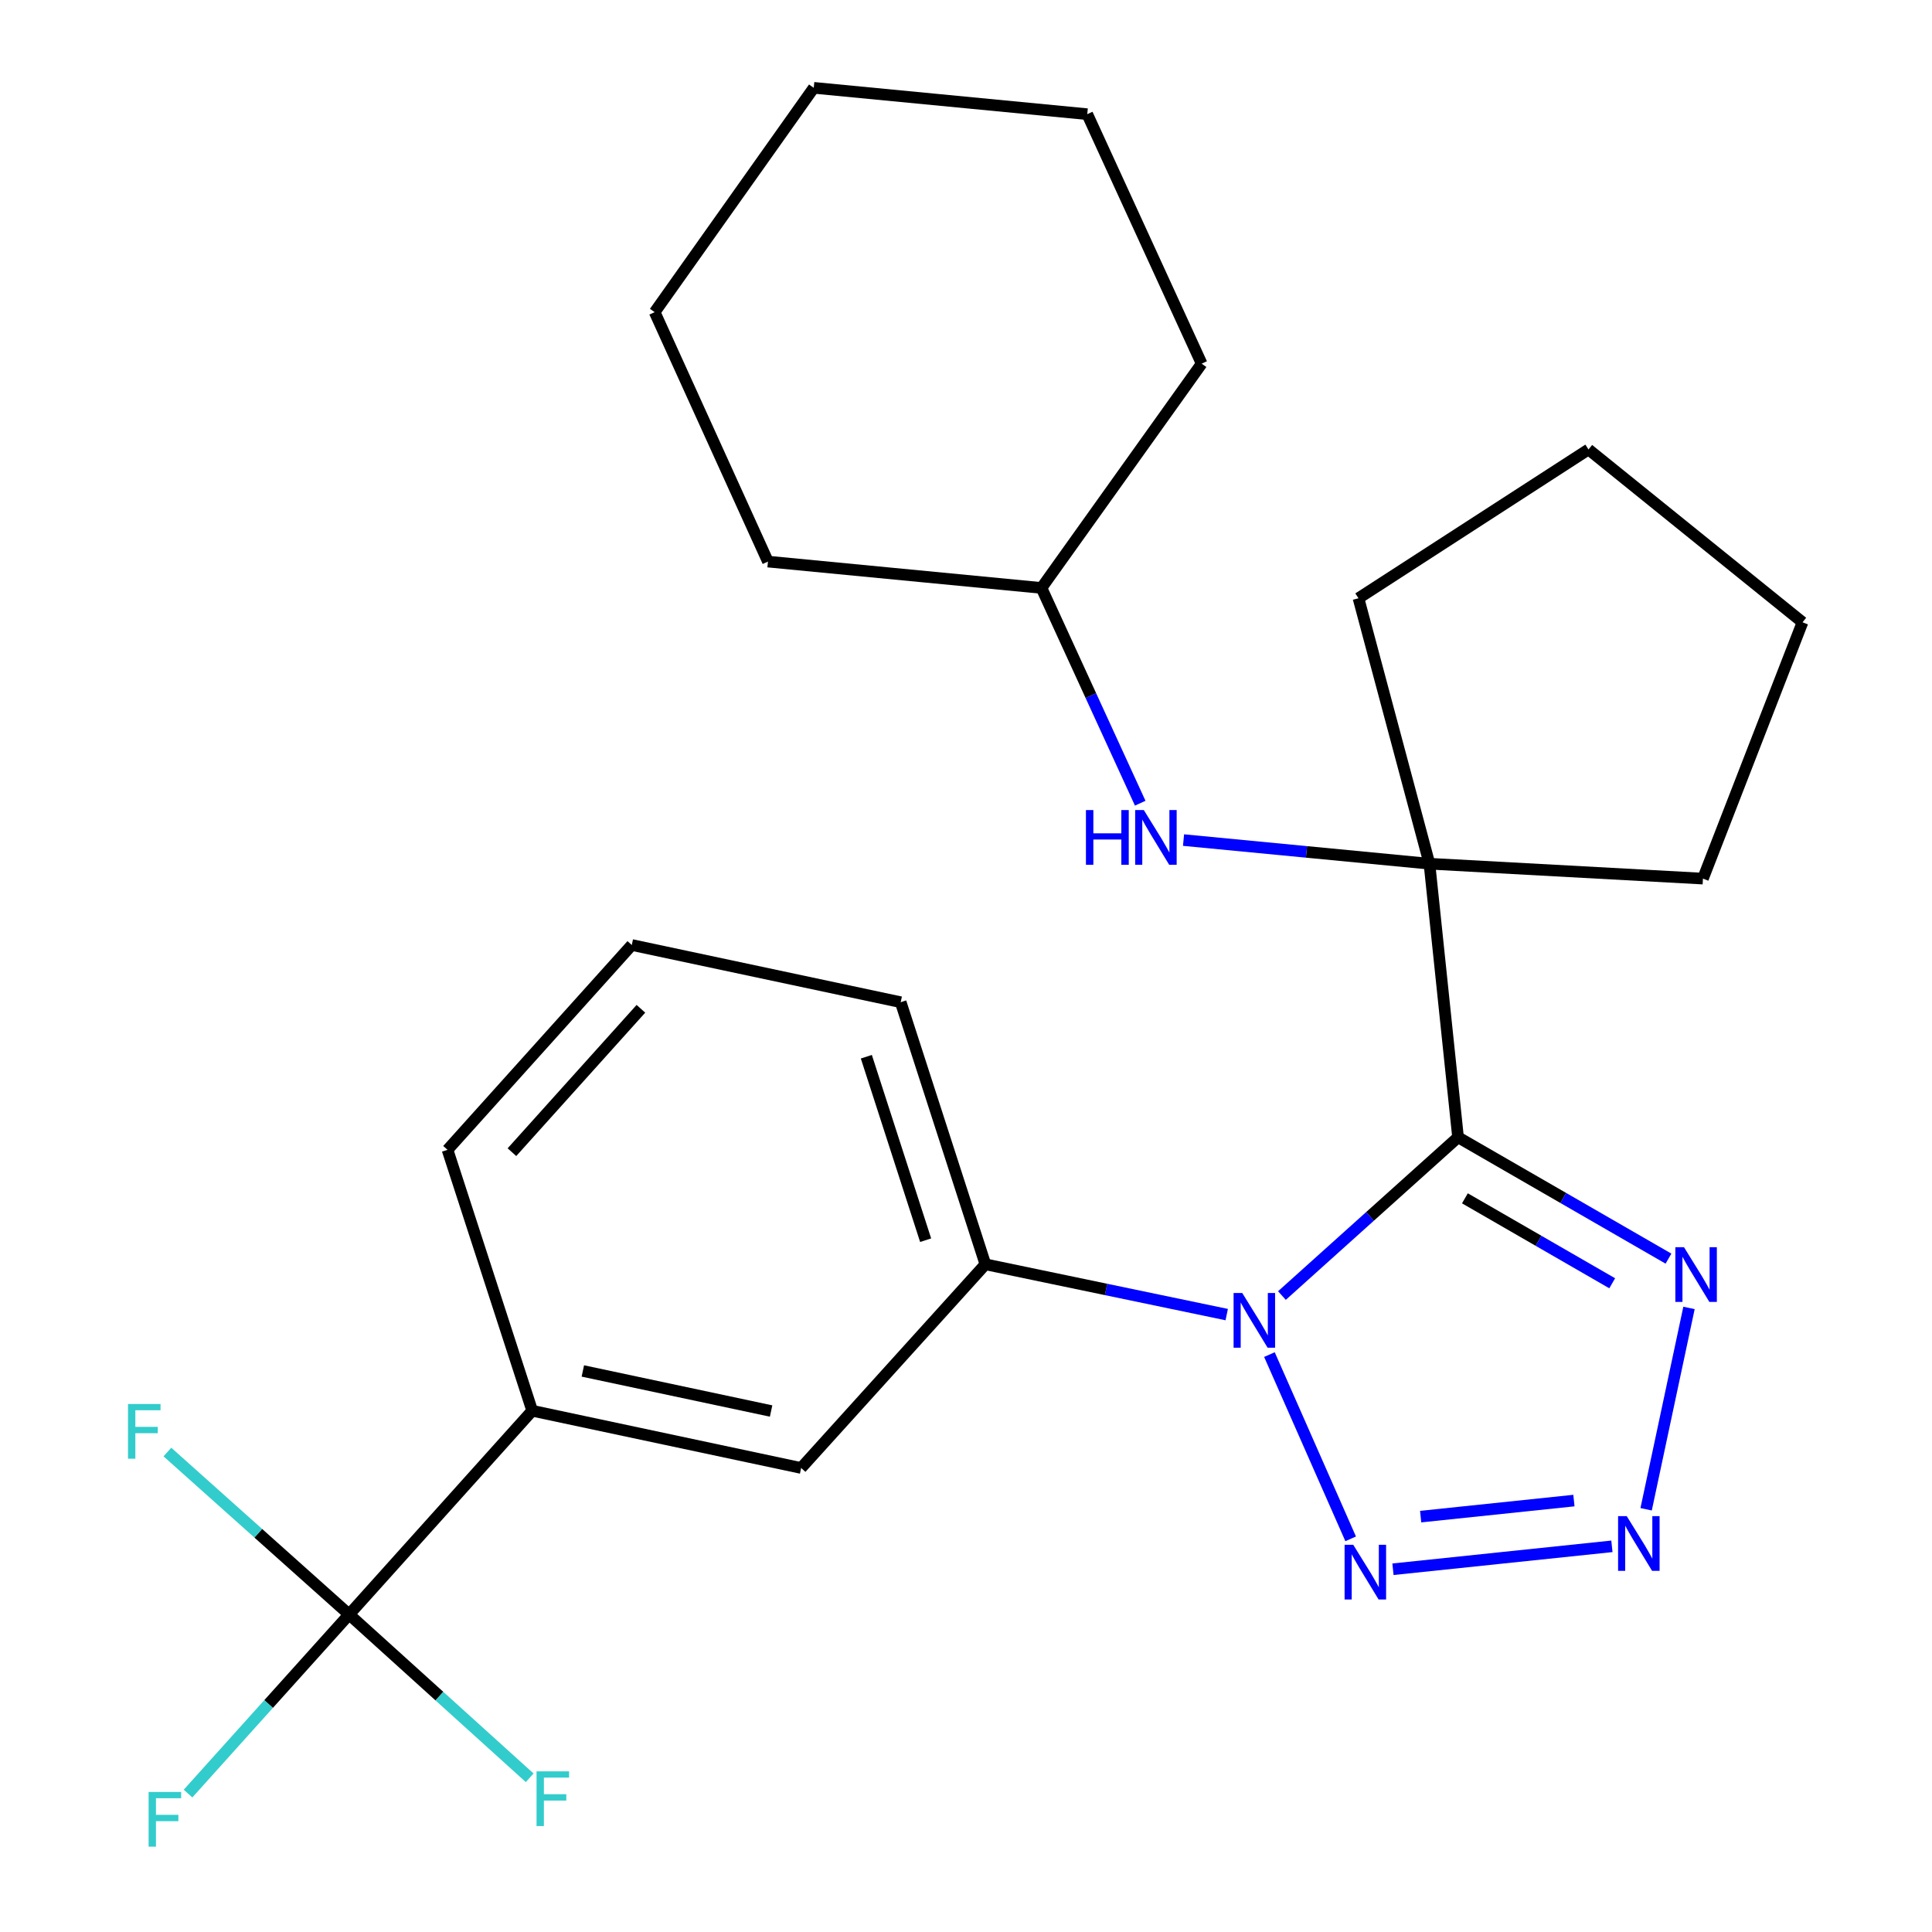 <?xml version='1.0' encoding='iso-8859-1'?>
<svg version='1.1' baseProfile='full'
              xmlns='http://www.w3.org/2000/svg'
                      xmlns:rdkit='http://www.rdkit.org/xml'
                      xmlns:xlink='http://www.w3.org/1999/xlink'
                  xml:space='preserve'
width='1000px' height='1000px' viewBox='0 0 1000 1000'>
<!-- END OF HEADER -->
<rect style='opacity:1.0;fill:#FFFFFF;stroke:none' width='1000' height='1000' x='0' y='0'> </rect>
<path class='bond-0' d='M 754.682,588.651 L 709.105,629.612' style='fill:none;fill-rule:evenodd;stroke:#000000;stroke-width:6px;stroke-linecap:butt;stroke-linejoin:miter;stroke-opacity:1' />
<path class='bond-0' d='M 709.105,629.612 L 663.527,670.573' style='fill:none;fill-rule:evenodd;stroke:#0000FF;stroke-width:6px;stroke-linecap:butt;stroke-linejoin:miter;stroke-opacity:1' />
<path class='bond-3' d='M 754.682,588.651 L 809.143,620.061' style='fill:none;fill-rule:evenodd;stroke:#000000;stroke-width:6px;stroke-linecap:butt;stroke-linejoin:miter;stroke-opacity:1' />
<path class='bond-3' d='M 809.143,620.061 L 863.603,651.471' style='fill:none;fill-rule:evenodd;stroke:#0000FF;stroke-width:6px;stroke-linecap:butt;stroke-linejoin:miter;stroke-opacity:1' />
<path class='bond-3' d='M 758.231,620.249 L 796.353,642.236' style='fill:none;fill-rule:evenodd;stroke:#000000;stroke-width:6px;stroke-linecap:butt;stroke-linejoin:miter;stroke-opacity:1' />
<path class='bond-3' d='M 796.353,642.236 L 834.475,664.223' style='fill:none;fill-rule:evenodd;stroke:#0000FF;stroke-width:6px;stroke-linecap:butt;stroke-linejoin:miter;stroke-opacity:1' />
<path class='bond-4' d='M 754.682,588.651 L 739.878,447.06' style='fill:none;fill-rule:evenodd;stroke:#000000;stroke-width:6px;stroke-linecap:butt;stroke-linejoin:miter;stroke-opacity:1' />
<path class='bond-1' d='M 657.055,701.131 L 699.1,796.501' style='fill:none;fill-rule:evenodd;stroke:#0000FF;stroke-width:6px;stroke-linecap:butt;stroke-linejoin:miter;stroke-opacity:1' />
<path class='bond-6' d='M 634.948,680.431 L 572.495,667.414' style='fill:none;fill-rule:evenodd;stroke:#0000FF;stroke-width:6px;stroke-linecap:butt;stroke-linejoin:miter;stroke-opacity:1' />
<path class='bond-6' d='M 572.495,667.414 L 510.041,654.398' style='fill:none;fill-rule:evenodd;stroke:#000000;stroke-width:6px;stroke-linecap:butt;stroke-linejoin:miter;stroke-opacity:1' />
<path class='bond-26' d='M 720.997,812.24 L 834.322,800.377' style='fill:none;fill-rule:evenodd;stroke:#0000FF;stroke-width:6px;stroke-linecap:butt;stroke-linejoin:miter;stroke-opacity:1' />
<path class='bond-26' d='M 735.331,785.001 L 814.658,776.697' style='fill:none;fill-rule:evenodd;stroke:#0000FF;stroke-width:6px;stroke-linecap:butt;stroke-linejoin:miter;stroke-opacity:1' />
<path class='bond-2' d='M 852.033,781.2 L 874.223,676.982' style='fill:none;fill-rule:evenodd;stroke:#0000FF;stroke-width:6px;stroke-linecap:butt;stroke-linejoin:miter;stroke-opacity:1' />
<path class='bond-7' d='M 739.878,447.06 L 676.237,440.942' style='fill:none;fill-rule:evenodd;stroke:#000000;stroke-width:6px;stroke-linecap:butt;stroke-linejoin:miter;stroke-opacity:1' />
<path class='bond-7' d='M 676.237,440.942 L 612.597,434.824' style='fill:none;fill-rule:evenodd;stroke:#0000FF;stroke-width:6px;stroke-linecap:butt;stroke-linejoin:miter;stroke-opacity:1' />
<path class='bond-14' d='M 739.878,447.06 L 881.44,454.768' style='fill:none;fill-rule:evenodd;stroke:#000000;stroke-width:6px;stroke-linecap:butt;stroke-linejoin:miter;stroke-opacity:1' />
<path class='bond-15' d='M 739.878,447.06 L 703.143,309.65' style='fill:none;fill-rule:evenodd;stroke:#000000;stroke-width:6px;stroke-linecap:butt;stroke-linejoin:miter;stroke-opacity:1' />
<path class='bond-5' d='M 180.71,835.653 L 275.469,730.199' style='fill:none;fill-rule:evenodd;stroke:#000000;stroke-width:6px;stroke-linecap:butt;stroke-linejoin:miter;stroke-opacity:1' />
<path class='bond-10' d='M 180.71,835.653 L 133.68,793.612' style='fill:none;fill-rule:evenodd;stroke:#000000;stroke-width:6px;stroke-linecap:butt;stroke-linejoin:miter;stroke-opacity:1' />
<path class='bond-10' d='M 133.68,793.612 L 86.649,751.571' style='fill:none;fill-rule:evenodd;stroke:#33CCCC;stroke-width:6px;stroke-linecap:butt;stroke-linejoin:miter;stroke-opacity:1' />
<path class='bond-11' d='M 180.71,835.653 L 227.436,877.916' style='fill:none;fill-rule:evenodd;stroke:#000000;stroke-width:6px;stroke-linecap:butt;stroke-linejoin:miter;stroke-opacity:1' />
<path class='bond-11' d='M 227.436,877.916 L 274.162,920.179' style='fill:none;fill-rule:evenodd;stroke:#33CCCC;stroke-width:6px;stroke-linecap:butt;stroke-linejoin:miter;stroke-opacity:1' />
<path class='bond-12' d='M 180.71,835.653 L 139.018,882.002' style='fill:none;fill-rule:evenodd;stroke:#000000;stroke-width:6px;stroke-linecap:butt;stroke-linejoin:miter;stroke-opacity:1' />
<path class='bond-12' d='M 139.018,882.002 L 97.325,928.352' style='fill:none;fill-rule:evenodd;stroke:#33CCCC;stroke-width:6px;stroke-linecap:butt;stroke-linejoin:miter;stroke-opacity:1' />
<path class='bond-9' d='M 510.041,654.398 L 414.671,759.823' style='fill:none;fill-rule:evenodd;stroke:#000000;stroke-width:6px;stroke-linecap:butt;stroke-linejoin:miter;stroke-opacity:1' />
<path class='bond-16' d='M 510.041,654.398 L 466.196,518.737' style='fill:none;fill-rule:evenodd;stroke:#000000;stroke-width:6px;stroke-linecap:butt;stroke-linejoin:miter;stroke-opacity:1' />
<path class='bond-16' d='M 479.106,641.921 L 448.414,546.959' style='fill:none;fill-rule:evenodd;stroke:#000000;stroke-width:6px;stroke-linecap:butt;stroke-linejoin:miter;stroke-opacity:1' />
<path class='bond-13' d='M 590.177,415.738 L 564.622,360.028' style='fill:none;fill-rule:evenodd;stroke:#0000FF;stroke-width:6px;stroke-linecap:butt;stroke-linejoin:miter;stroke-opacity:1' />
<path class='bond-13' d='M 564.622,360.028 L 539.068,304.317' style='fill:none;fill-rule:evenodd;stroke:#000000;stroke-width:6px;stroke-linecap:butt;stroke-linejoin:miter;stroke-opacity:1' />
<path class='bond-8' d='M 275.469,730.199 L 414.671,759.823' style='fill:none;fill-rule:evenodd;stroke:#000000;stroke-width:6px;stroke-linecap:butt;stroke-linejoin:miter;stroke-opacity:1' />
<path class='bond-8' d='M 301.678,709.604 L 399.119,730.341' style='fill:none;fill-rule:evenodd;stroke:#000000;stroke-width:6px;stroke-linecap:butt;stroke-linejoin:miter;stroke-opacity:1' />
<path class='bond-28' d='M 275.469,730.199 L 231.638,595.15' style='fill:none;fill-rule:evenodd;stroke:#000000;stroke-width:6px;stroke-linecap:butt;stroke-linejoin:miter;stroke-opacity:1' />
<path class='bond-19' d='M 539.068,304.317 L 621.98,188.226' style='fill:none;fill-rule:evenodd;stroke:#000000;stroke-width:6px;stroke-linecap:butt;stroke-linejoin:miter;stroke-opacity:1' />
<path class='bond-20' d='M 539.068,304.317 L 397.491,290.679' style='fill:none;fill-rule:evenodd;stroke:#000000;stroke-width:6px;stroke-linecap:butt;stroke-linejoin:miter;stroke-opacity:1' />
<path class='bond-21' d='M 881.44,454.768 L 932.979,322.094' style='fill:none;fill-rule:evenodd;stroke:#000000;stroke-width:6px;stroke-linecap:butt;stroke-linejoin:miter;stroke-opacity:1' />
<path class='bond-22' d='M 703.143,309.65 L 822.207,232.64' style='fill:none;fill-rule:evenodd;stroke:#000000;stroke-width:6px;stroke-linecap:butt;stroke-linejoin:miter;stroke-opacity:1' />
<path class='bond-18' d='M 466.196,518.737 L 327.009,489.128' style='fill:none;fill-rule:evenodd;stroke:#000000;stroke-width:6px;stroke-linecap:butt;stroke-linejoin:miter;stroke-opacity:1' />
<path class='bond-17' d='M 231.638,595.15 L 327.009,489.128' style='fill:none;fill-rule:evenodd;stroke:#000000;stroke-width:6px;stroke-linecap:butt;stroke-linejoin:miter;stroke-opacity:1' />
<path class='bond-17' d='M 264.976,596.367 L 331.735,522.151' style='fill:none;fill-rule:evenodd;stroke:#000000;stroke-width:6px;stroke-linecap:butt;stroke-linejoin:miter;stroke-opacity:1' />
<path class='bond-23' d='M 621.98,188.226 L 562.761,59.093' style='fill:none;fill-rule:evenodd;stroke:#000000;stroke-width:6px;stroke-linecap:butt;stroke-linejoin:miter;stroke-opacity:1' />
<path class='bond-24' d='M 397.491,290.679 L 338.855,161.574' style='fill:none;fill-rule:evenodd;stroke:#000000;stroke-width:6px;stroke-linecap:butt;stroke-linejoin:miter;stroke-opacity:1' />
<path class='bond-27' d='M 932.979,322.094 L 822.207,232.64' style='fill:none;fill-rule:evenodd;stroke:#000000;stroke-width:6px;stroke-linecap:butt;stroke-linejoin:miter;stroke-opacity:1' />
<path class='bond-29' d='M 562.761,59.093 L 421.199,45.455' style='fill:none;fill-rule:evenodd;stroke:#000000;stroke-width:6px;stroke-linecap:butt;stroke-linejoin:miter;stroke-opacity:1' />
<path class='bond-25' d='M 338.855,161.574 L 421.199,45.455' style='fill:none;fill-rule:evenodd;stroke:#000000;stroke-width:6px;stroke-linecap:butt;stroke-linejoin:miter;stroke-opacity:1' />
<path  class='atom-1' d='M 642.983 669.25
L 652.263 684.25
Q 653.183 685.73, 654.663 688.41
Q 656.143 691.09, 656.223 691.25
L 656.223 669.25
L 659.983 669.25
L 659.983 697.57
L 656.103 697.57
L 646.143 681.17
Q 644.983 679.25, 643.743 677.05
Q 642.543 674.85, 642.183 674.17
L 642.183 697.57
L 638.503 697.57
L 638.503 669.25
L 642.983 669.25
' fill='#0000FF'/>
<path  class='atom-2' d='M 700.439 799.577
L 709.719 814.577
Q 710.639 816.057, 712.119 818.737
Q 713.599 821.417, 713.679 821.577
L 713.679 799.577
L 717.439 799.577
L 717.439 827.897
L 713.559 827.897
L 703.599 811.497
Q 702.439 809.577, 701.199 807.377
Q 699.999 805.177, 699.639 804.497
L 699.639 827.897
L 695.959 827.897
L 695.959 799.577
L 700.439 799.577
' fill='#0000FF'/>
<path  class='atom-3' d='M 842.001 784.758
L 851.281 799.758
Q 852.201 801.238, 853.681 803.918
Q 855.161 806.598, 855.241 806.758
L 855.241 784.758
L 859.001 784.758
L 859.001 813.078
L 855.121 813.078
L 845.161 796.678
Q 844.001 794.758, 842.761 792.558
Q 841.561 790.358, 841.201 789.678
L 841.201 813.078
L 837.521 813.078
L 837.521 784.758
L 842.001 784.758
' fill='#0000FF'/>
<path  class='atom-4' d='M 871.639 645.557
L 880.919 660.557
Q 881.839 662.037, 883.319 664.717
Q 884.799 667.397, 884.879 667.557
L 884.879 645.557
L 888.639 645.557
L 888.639 673.877
L 884.759 673.877
L 874.799 657.477
Q 873.639 655.557, 872.399 653.357
Q 871.199 651.157, 870.839 650.477
L 870.839 673.877
L 867.159 673.877
L 867.159 645.557
L 871.639 645.557
' fill='#0000FF'/>
<path  class='atom-8' d='M 562.081 419.29
L 565.921 419.29
L 565.921 431.33
L 580.401 431.33
L 580.401 419.29
L 584.241 419.29
L 584.241 447.61
L 580.401 447.61
L 580.401 434.53
L 565.921 434.53
L 565.921 447.61
L 562.081 447.61
L 562.081 419.29
' fill='#0000FF'/>
<path  class='atom-8' d='M 592.041 419.29
L 601.321 434.29
Q 602.241 435.77, 603.721 438.45
Q 605.201 441.13, 605.281 441.29
L 605.281 419.29
L 609.041 419.29
L 609.041 447.61
L 605.161 447.61
L 595.201 431.21
Q 594.041 429.29, 592.801 427.09
Q 591.601 424.89, 591.241 424.21
L 591.241 447.61
L 587.561 447.61
L 587.561 419.29
L 592.041 419.29
' fill='#0000FF'/>
<path  class='atom-11' d='M 66.254 726.705
L 83.094 726.705
L 83.094 729.945
L 70.054 729.945
L 70.054 738.545
L 81.654 738.545
L 81.654 741.825
L 70.054 741.825
L 70.054 755.025
L 66.254 755.025
L 66.254 726.705
' fill='#33CCCC'/>
<path  class='atom-12' d='M 277.716 916.849
L 294.556 916.849
L 294.556 920.089
L 281.516 920.089
L 281.516 928.689
L 293.116 928.689
L 293.116 931.969
L 281.516 931.969
L 281.516 945.169
L 277.716 945.169
L 277.716 916.849
' fill='#33CCCC'/>
<path  class='atom-13' d='M 76.92 927.515
L 93.76 927.515
L 93.76 930.755
L 80.72 930.755
L 80.72 939.355
L 92.32 939.355
L 92.32 942.635
L 80.72 942.635
L 80.72 955.835
L 76.92 955.835
L 76.92 927.515
' fill='#33CCCC'/>
</svg>
